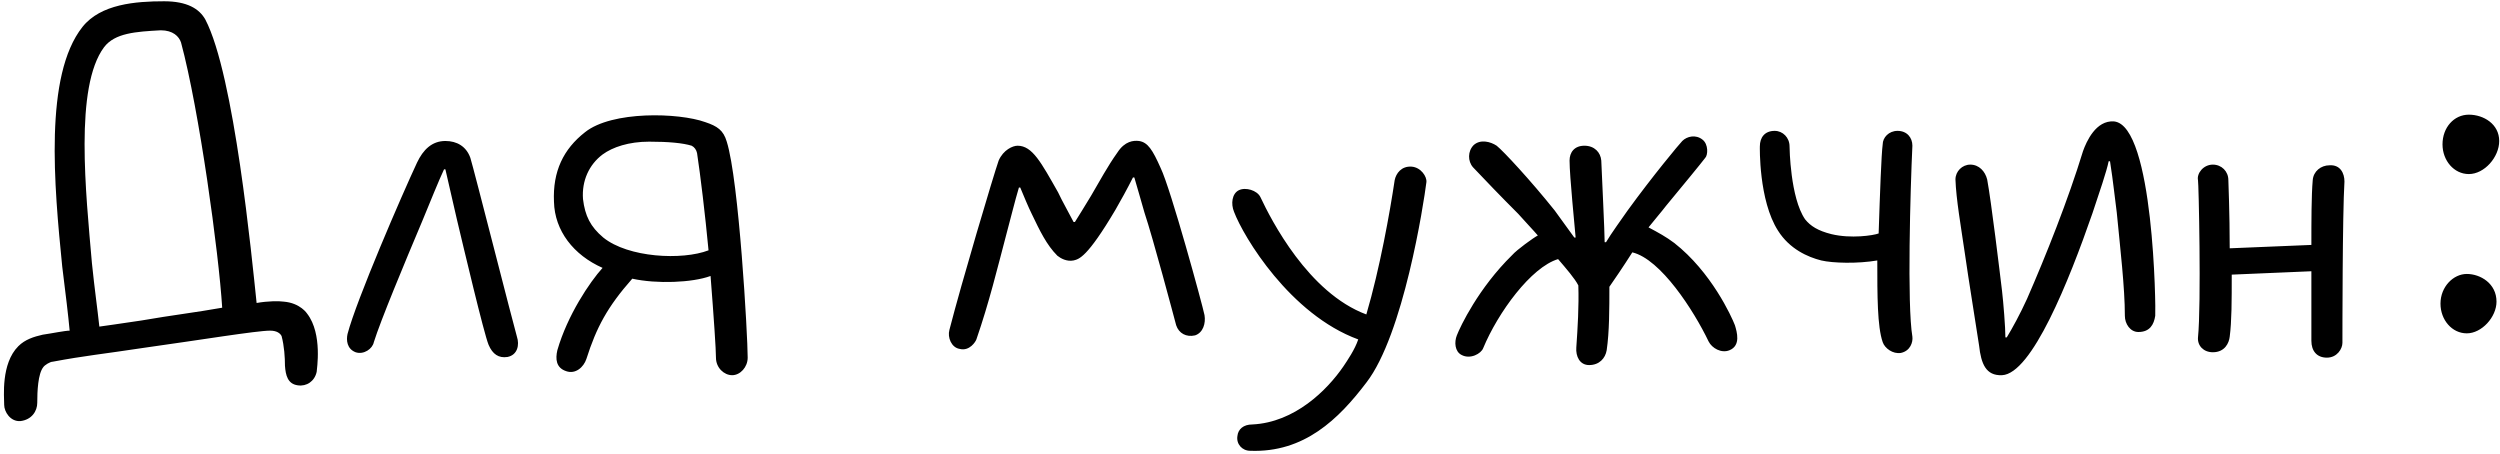 <?xml version="1.0" encoding="UTF-8"?> <svg xmlns="http://www.w3.org/2000/svg" width="1852" height="336" viewBox="0 0 1852 336" fill="none"><path d="M227.598 232.445C239.098 247.445 234.598 273.945 234.598 275.445C233.098 282.445 227.098 286.445 220.598 285.445C213.098 284.445 211.598 277.945 211.098 270.945C211.098 264.945 210.598 256.445 208.598 248.945C207.598 246.945 205.098 244.945 200.098 244.945C190.098 244.945 147.598 251.945 108.098 257.445C75.098 262.445 63.098 263.445 39.098 267.945C37.098 267.945 33.098 270.445 32.098 271.945C28.098 276.945 27.598 289.945 27.598 298.445C27.598 304.445 23.598 310.945 15.098 311.945C7.598 312.445 3.098 304.945 3.098 299.945C3.098 293.945 0.598 269.445 13.598 256.445C18.598 251.445 25.098 249.445 31.598 247.945C38.598 246.945 48.098 244.945 51.598 244.945C50.598 233.945 48.598 217.445 46.098 197.445C40.098 137.445 32.598 55.945 61.098 19.945C74.598 2.945 100.598 0.945 121.598 0.945C138.598 0.945 147.598 6.445 152.098 14.445C173.598 55.445 186.598 191.445 190.098 224.445C198.598 222.945 206.598 222.945 210.098 223.445C222.598 224.445 227.598 232.445 227.598 232.445ZM104.598 237.445C127.598 233.445 145.098 231.445 164.598 227.945C162.098 187.445 147.598 81.445 134.098 31.445C132.598 26.945 128.098 22.445 119.098 22.445C100.598 23.445 85.098 24.445 77.098 34.945C55.098 64.445 63.598 142.945 68.098 194.945C70.098 214.445 72.098 227.945 73.598 241.945C84.098 240.445 81.098 240.945 104.598 237.445ZM329.945 104.445C338.445 104.445 345.445 108.445 348.445 116.945C350.945 124.945 380.445 240.945 382.945 249.445C384.945 255.445 383.445 262.945 375.945 264.445C369.445 265.445 364.945 262.445 361.945 255.445C358.445 246.945 343.445 183.445 338.445 162.445C334.945 147.445 332.445 136.445 329.945 125.445H328.945C324.945 133.945 318.945 148.945 312.945 163.445C299.445 195.445 281.945 237.445 276.945 253.445C275.945 258.445 269.445 262.945 263.445 260.945C256.945 258.445 256.445 251.945 257.445 247.445C263.945 222.445 297.945 143.945 308.945 120.445C313.445 110.945 319.945 104.445 329.945 104.445ZM538.383 104.945C547.383 133.445 553.883 248.445 553.883 264.945C553.883 271.945 548.383 277.945 542.383 277.945C536.383 277.945 530.383 272.445 530.383 264.945C530.383 258.945 528.883 236.445 526.383 204.445C512.883 209.445 486.383 210.445 468.383 206.445C449.883 227.445 441.883 242.445 434.383 265.945C432.383 271.945 426.383 277.445 419.383 274.945C411.883 272.445 411.383 265.945 412.883 259.445C420.383 233.445 436.883 208.945 446.383 198.445C424.883 188.945 410.883 170.945 410.383 149.445C409.383 126.945 417.383 110.445 433.383 97.945C453.383 81.945 502.883 83.445 522.383 90.445C531.383 93.445 535.883 96.445 538.383 104.945ZM446.883 175.945C465.383 190.945 505.383 192.945 524.883 185.445C522.383 158.945 518.883 129.945 516.383 113.445C515.883 110.945 514.383 108.945 512.383 107.945C505.883 105.945 495.383 104.945 480.883 104.945C465.883 104.945 453.883 108.945 446.383 114.445C436.383 121.945 430.883 133.945 431.883 147.445C433.383 159.945 437.383 167.945 446.883 175.945ZM710.805 258.445C704.805 257.445 701.805 249.945 703.305 244.445C712.305 209.445 735.805 130.445 739.805 118.945C743.305 110.945 750.305 107.945 753.805 107.945C764.805 107.945 771.305 120.445 783.805 142.445C786.805 148.945 792.805 159.445 795.305 164.445H796.305C798.805 160.445 803.805 152.445 808.305 144.945C814.805 133.945 820.305 123.445 827.805 112.945C833.305 104.445 839.805 103.945 843.805 104.445C850.305 105.445 853.805 110.945 859.805 124.445C867.305 139.945 890.805 225.945 892.305 233.445C893.305 239.445 891.305 246.445 885.305 248.445C878.805 249.945 873.305 246.945 871.305 240.945C869.305 233.445 854.305 176.945 847.805 157.445C845.305 148.445 842.305 138.445 840.305 131.445H839.305C835.305 139.445 829.805 149.445 826.305 155.445C805.305 190.945 799.305 191.945 795.305 192.945C790.305 193.945 785.805 191.445 783.305 189.445C775.305 181.445 770.305 170.945 764.305 158.445C761.805 153.445 758.305 144.945 755.805 138.945H754.805C751.805 148.945 748.805 161.445 745.805 172.445C738.805 198.945 732.805 223.945 723.305 251.445C722.805 252.945 718.305 260.445 710.805 258.445ZM1045.68 123.445C1052.68 123.945 1057.18 130.945 1056.68 134.945C1054.68 150.945 1039.68 247.945 1012.18 283.445C991.684 310.445 966.184 335.445 926.184 333.945C920.184 333.945 915.684 328.945 916.684 322.945C917.184 317.945 921.184 314.445 927.684 314.445C959.184 312.945 983.184 288.945 995.184 271.445C998.184 266.945 1003.68 258.945 1006.18 251.445C955.684 232.945 921.184 175.445 914.184 156.945C911.684 150.945 912.684 143.445 917.684 140.945C922.684 138.445 931.184 140.945 933.684 145.945C941.684 162.945 969.184 216.945 1012.18 232.945C1022.18 198.945 1029.68 156.945 1033.18 133.445C1034.18 128.445 1038.18 122.945 1045.68 123.445ZM1192.23 212.445C1192.23 228.445 1192.23 245.945 1190.23 259.445C1189.23 265.445 1184.73 270.445 1177.23 270.445C1170.23 270.445 1167.23 263.945 1167.73 257.445C1168.73 242.945 1169.73 226.945 1169.23 211.445C1166.73 206.445 1160.23 198.945 1154.23 191.945C1134.23 197.945 1109.73 231.445 1098.73 257.945C1097.23 261.945 1089.23 266.445 1082.73 262.945C1077.73 260.445 1077.23 253.445 1079.23 248.445C1081.73 241.945 1095.23 213.445 1120.23 188.945C1123.73 184.945 1136.23 175.945 1139.23 174.445C1136.73 171.445 1128.23 162.445 1124.73 158.445C1111.23 144.945 1100.23 133.445 1091.23 123.945C1087.23 119.445 1087.23 111.945 1091.73 107.445C1096.73 102.945 1104.23 104.945 1108.73 107.945C1113.73 111.945 1133.73 133.445 1151.73 155.945C1155.23 160.945 1162.73 170.945 1166.23 175.945H1167.23C1166.73 169.445 1162.73 130.445 1162.73 118.945C1162.73 112.945 1166.23 107.945 1173.73 107.945C1181.23 107.945 1185.73 112.945 1186.23 118.945C1186.73 131.445 1188.73 171.945 1188.73 179.445H1189.73C1193.23 173.445 1202.23 160.945 1205.73 155.945C1224.23 130.445 1244.23 106.445 1246.23 104.445C1249.73 100.945 1256.23 99.445 1261.23 103.445C1265.73 106.945 1265.23 114.945 1263.23 116.945C1260.23 120.945 1246.23 137.945 1234.23 152.445C1231.23 156.445 1224.73 163.945 1221.23 168.445C1228.73 172.445 1234.23 175.445 1240.23 179.945C1267.73 201.445 1282.73 234.445 1285.23 240.945C1286.73 245.945 1289.73 255.945 1281.23 259.445C1275.23 261.945 1268.23 257.945 1265.73 252.945C1254.73 229.945 1230.23 191.945 1209.23 186.945C1202.23 197.945 1195.73 207.445 1192.23 212.445ZM1408.2 261.445C1402.2 262.445 1396.2 257.945 1394.7 253.445C1390.7 241.945 1390.7 218.945 1390.7 192.945C1376.2 195.445 1357.7 194.945 1349.2 192.945C1339.2 190.445 1325.7 184.445 1317.2 170.945C1302.7 148.445 1303.7 108.445 1303.7 108.445C1303.7 101.945 1307.2 96.945 1314.7 96.945C1320.7 96.945 1325.7 101.945 1325.7 108.445C1325.7 109.445 1326.2 146.445 1337.2 162.445C1341.2 167.445 1346.7 170.945 1356.7 173.445C1371.2 176.945 1387.7 174.445 1391.7 172.945C1392.7 142.445 1393.7 114.445 1394.7 106.945C1394.7 101.945 1399.2 96.945 1405.7 96.945C1412.7 96.945 1416.7 101.945 1416.7 107.945C1415.2 139.945 1412.7 225.945 1416.7 249.445C1417.2 253.445 1415.2 259.945 1408.2 261.445ZM1483.1 277.945C1471.1 278.445 1467.6 269.445 1466.1 255.945C1462.6 232.945 1458.6 208.945 1455.6 187.945C1452.6 167.445 1449.1 147.445 1448.6 132.945C1448.6 126.945 1453.6 121.945 1459.6 121.945C1466.1 121.945 1470.6 126.945 1472.1 132.945C1475.1 148.945 1481.6 202.945 1483.1 215.445C1484.1 223.945 1485.6 242.445 1485.6 249.945H1486.6C1490.6 243.445 1496.6 232.445 1501.6 221.445C1515.6 189.445 1532.1 147.945 1543.1 111.945C1545.6 104.945 1552.6 88.945 1566.1 89.945C1595.6 92.945 1597.1 228.945 1596.6 233.945C1595.6 240.445 1592.6 245.945 1584.1 245.945C1578.1 245.945 1574.1 239.945 1574.1 233.945C1574.1 212.945 1570.6 183.445 1568.1 157.445C1566.6 146.445 1565.6 135.445 1563.1 119.445H1562.1C1560.6 126.945 1555.1 142.945 1550.1 157.945C1532.6 208.445 1505.1 276.945 1483.1 277.945ZM1736.77 134.445C1735.27 158.445 1735.27 247.445 1735.27 253.945C1735.27 258.445 1731.27 264.945 1723.77 264.945C1716.27 264.945 1712.27 259.945 1712.27 252.445C1712.27 247.445 1712.27 205.945 1712.27 200.945L1653.27 203.445C1653.27 222.945 1653.27 237.945 1651.77 249.445C1651.27 253.945 1648.27 260.945 1639.27 260.945C1632.27 260.945 1627.77 255.945 1628.27 249.945C1630.77 225.445 1628.77 134.445 1628.27 133.445C1627.27 128.445 1632.27 121.945 1639.27 121.945C1645.77 121.945 1650.77 126.945 1650.77 133.445C1650.77 134.445 1651.77 157.945 1651.77 183.945L1712.27 181.445C1712.27 163.945 1712.27 144.945 1713.27 133.445C1713.77 126.945 1719.27 122.445 1725.77 122.445C1733.77 121.945 1736.77 128.445 1736.77 134.445ZM1827.41 202.945C1837.41 202.945 1849.41 209.945 1849.41 223.445C1849.41 234.945 1838.41 246.945 1827.41 246.945C1816.41 246.945 1807.91 236.945 1807.91 224.945C1807.91 212.445 1817.41 202.945 1827.41 202.945ZM1851.41 104.445C1851.41 116.445 1840.41 128.945 1828.91 128.945C1817.91 128.945 1809.41 118.945 1809.41 106.945C1809.41 94.445 1817.91 84.945 1828.91 84.945C1839.91 84.945 1851.41 91.945 1851.41 104.445Z" fill="black"></path></svg> 